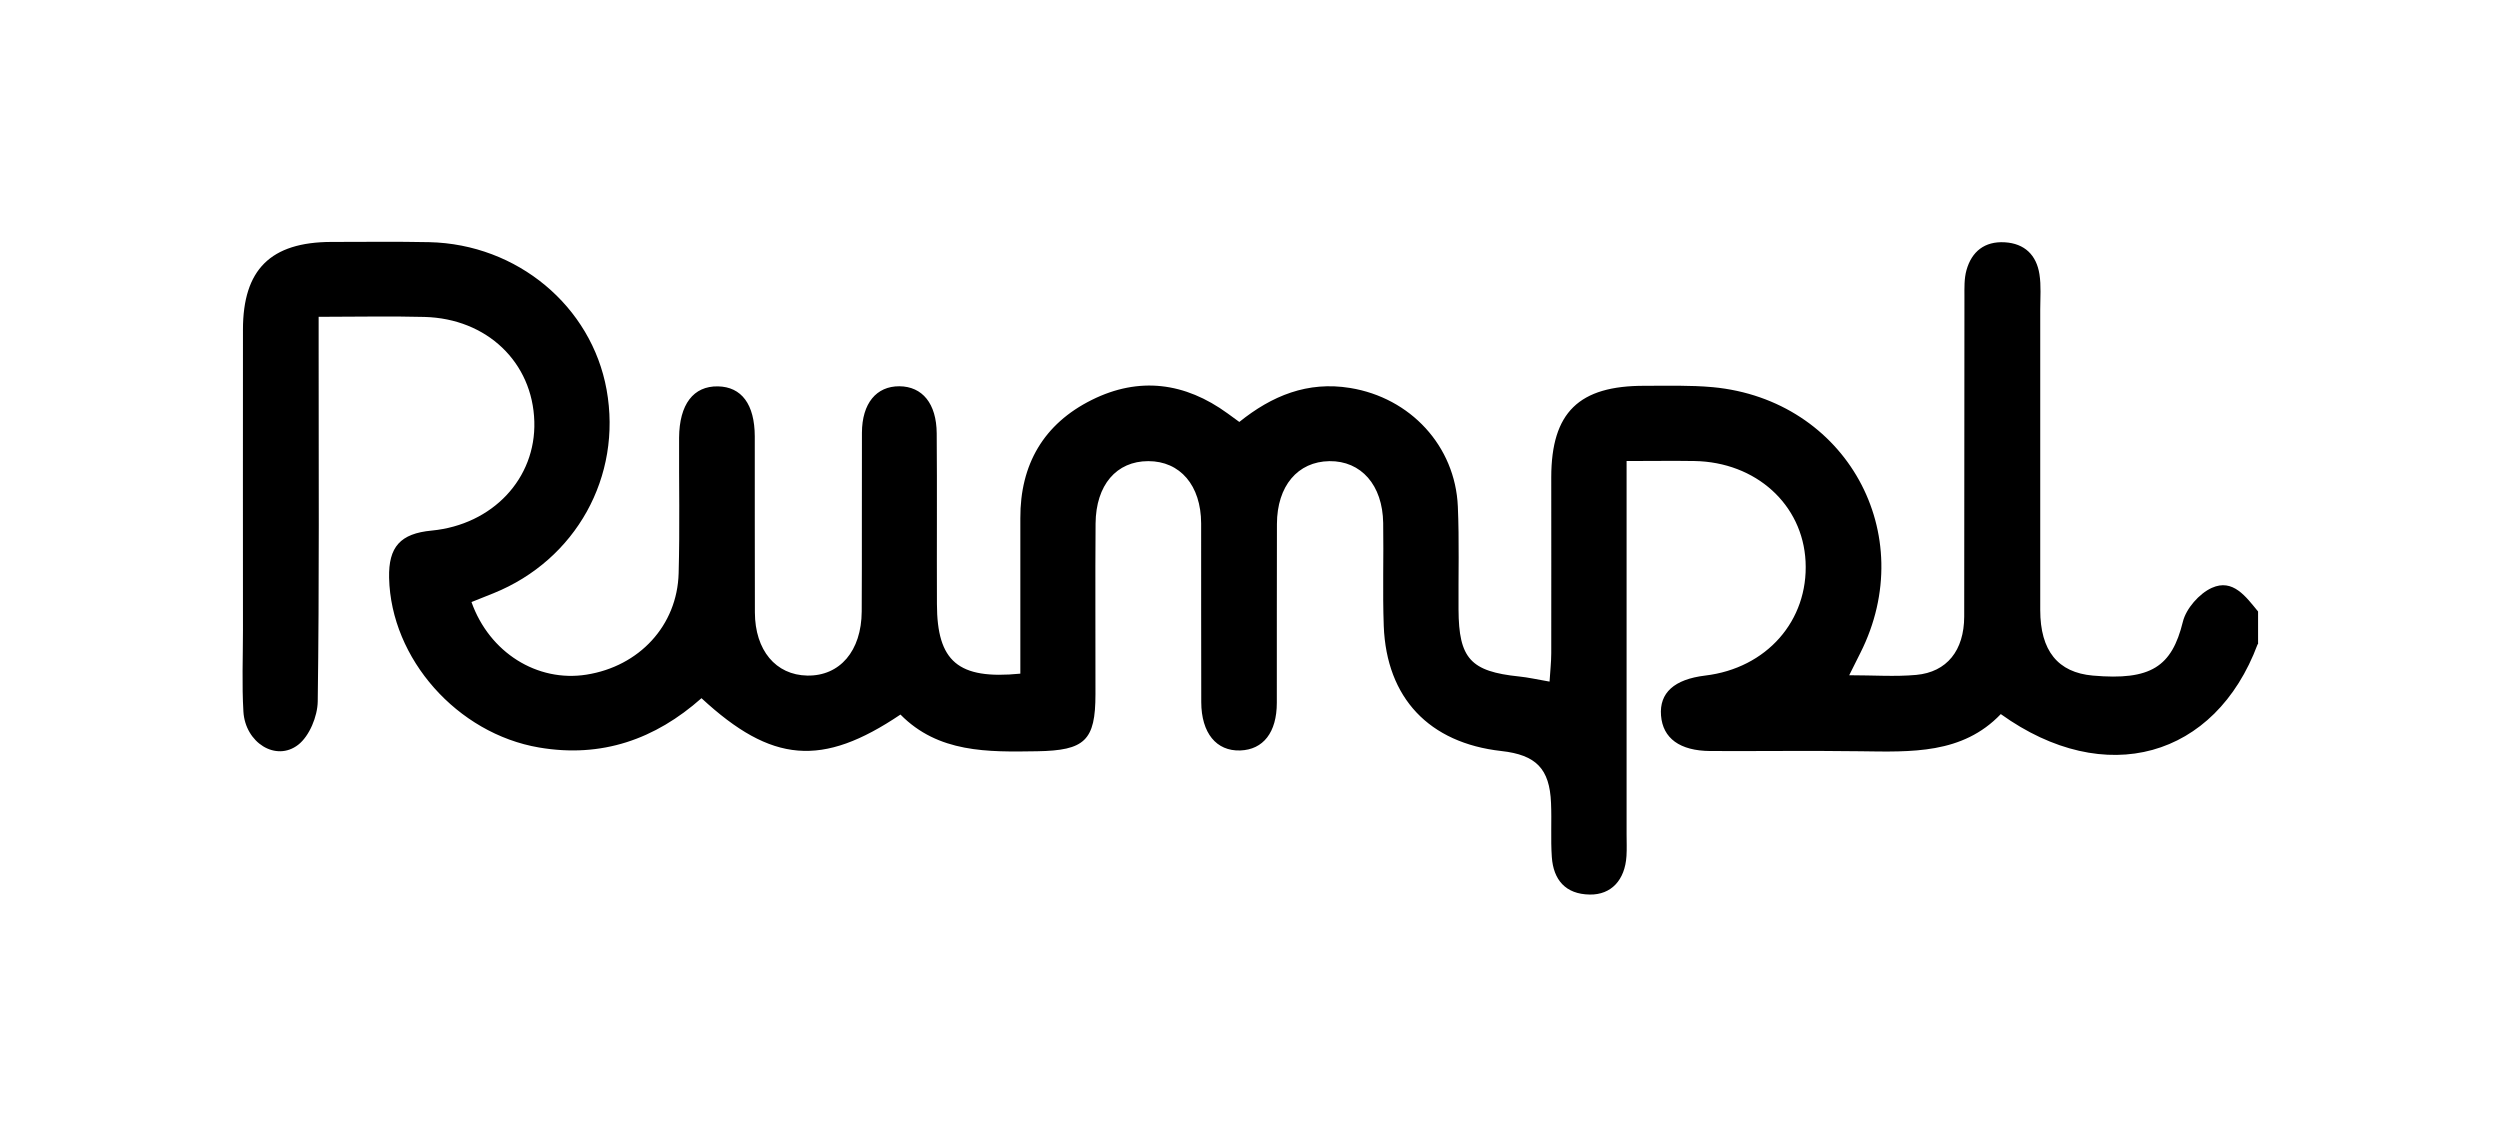 <svg viewBox="0 0 220 100" xmlns="http://www.w3.org/2000/svg" id="Layer_1"><defs><style>.cls-1{fill:#000;stroke-width:0px;}</style></defs><g id="sb7auc.tif"><path d="M198.67,56.7c-3.73,9.99-13.41,12.74-22.6,6.14-3.38,3.54-7.89,3.33-12.39,3.27-4.39-.06-8.79,0-13.18-.02-2.68-.02-4.17-1.12-4.33-3.12-.16-2,1.16-3.19,3.88-3.52,5.41-.64,9.1-4.83,8.84-10.04-.25-5.02-4.37-8.75-9.78-8.84-1.9-.03-3.79,0-5.97,0v2.82c0,10.01,0,20.02,0,30.03,0,.64.03,1.27-.01,1.91-.13,2.11-1.34,3.42-3.23,3.39-2.14-.03-3.2-1.3-3.34-3.3-.11-1.58,0-3.18-.07-4.76-.12-3.01-1.31-4.23-4.37-4.57-6.35-.71-10.11-4.66-10.35-11.01-.11-3.02,0-6.04-.05-9.06-.05-3.34-1.94-5.47-4.73-5.44-2.79.04-4.61,2.18-4.62,5.53-.02,5.24,0,10.49-.01,15.73,0,2.62-1.2,4.13-3.22,4.2-2.1.07-3.42-1.53-3.43-4.25-.02-5.24,0-10.49-.01-15.73-.01-3.35-1.85-5.48-4.65-5.48-2.8,0-4.61,2.09-4.64,5.49-.04,5.01,0,10.01-.01,15.02,0,4.09-.94,4.95-5.13,5.02-4.36.07-8.7.15-12.03-3.23-6.9,4.65-11.33,4.28-17.51-1.44-4.07,3.61-8.78,5.28-14.29,4.34-7.19-1.22-13.04-7.8-13.2-14.93-.06-2.73.99-3.9,3.75-4.16,5.36-.52,9.18-4.58,9.03-9.6-.15-5.2-4.16-9.06-9.67-9.2-3.01-.08-6.02-.01-9.31-.01,0,1.16,0,2.01,0,2.86,0,10.33.06,20.66-.08,30.99-.02,1.31-.73,3.04-1.72,3.81-1.96,1.52-4.66-.19-4.82-2.92-.14-2.38-.04-4.77-.04-7.15,0-8.82-.01-17.64,0-26.46,0-5.3,2.44-7.7,7.76-7.72,2.88,0,5.75-.04,8.63.02,7.75.17,14.28,5.63,15.61,12.98,1.38,7.64-2.7,14.98-9.94,17.91-.65.26-1.3.52-1.95.78,1.58,4.45,5.79,7.07,10.11,6.39,4.65-.73,8-4.32,8.12-8.93.11-3.97.02-7.94.04-11.92.02-2.94,1.26-4.56,3.42-4.52,2.08.04,3.23,1.58,3.24,4.4.01,5.16-.01,10.33.01,15.49.01,3.34,1.84,5.51,4.61,5.56,2.86.05,4.77-2.16,4.79-5.64.03-5.24,0-10.49.02-15.73.01-2.59,1.27-4.1,3.3-4.09,2.02.02,3.26,1.52,3.28,4.14.04,5.01,0,10.01.02,15.02.01,5.05,1.85,6.67,7.34,6.13,0-2.78,0-5.61,0-8.43,0-1.75,0-3.5,0-5.24-.02-4.74,2.05-8.31,6.29-10.42,4.16-2.07,8.2-1.54,11.95,1.19.32.23.63.46,1.03.75,2.87-2.31,6.01-3.6,9.75-2.99,5.3.86,9.25,5.1,9.48,10.43.13,3.01.04,6.04.06,9.06.02,4.32,1.06,5.46,5.34,5.9.79.08,1.57.26,2.67.45.05-.88.15-1.69.15-2.5.01-5.16,0-10.33,0-15.49.01-5.7,2.43-8.06,8.23-8.04,2,0,4-.06,5.99.12,11.73,1.11,18.26,12.92,12.98,23.39-.28.55-.55,1.1-.98,1.96,2.15,0,4.04.14,5.9-.03,2.7-.25,4.21-2.15,4.22-5.13.02-9.38,0-18.75.02-28.13,0-.79-.03-1.61.18-2.36.46-1.64,1.6-2.55,3.36-2.45,1.76.1,2.8,1.13,3.06,2.81.16,1.01.07,2.06.07,3.09,0,8.82,0,17.64,0,26.46,0,3.59,1.56,5.5,4.63,5.77,5.12.45,6.95-.79,7.92-4.73.28-1.16,1.44-2.49,2.55-2.99,1.86-.84,3,.78,4.07,2.08v2.86Z" class="cls-1"></path></g></svg>